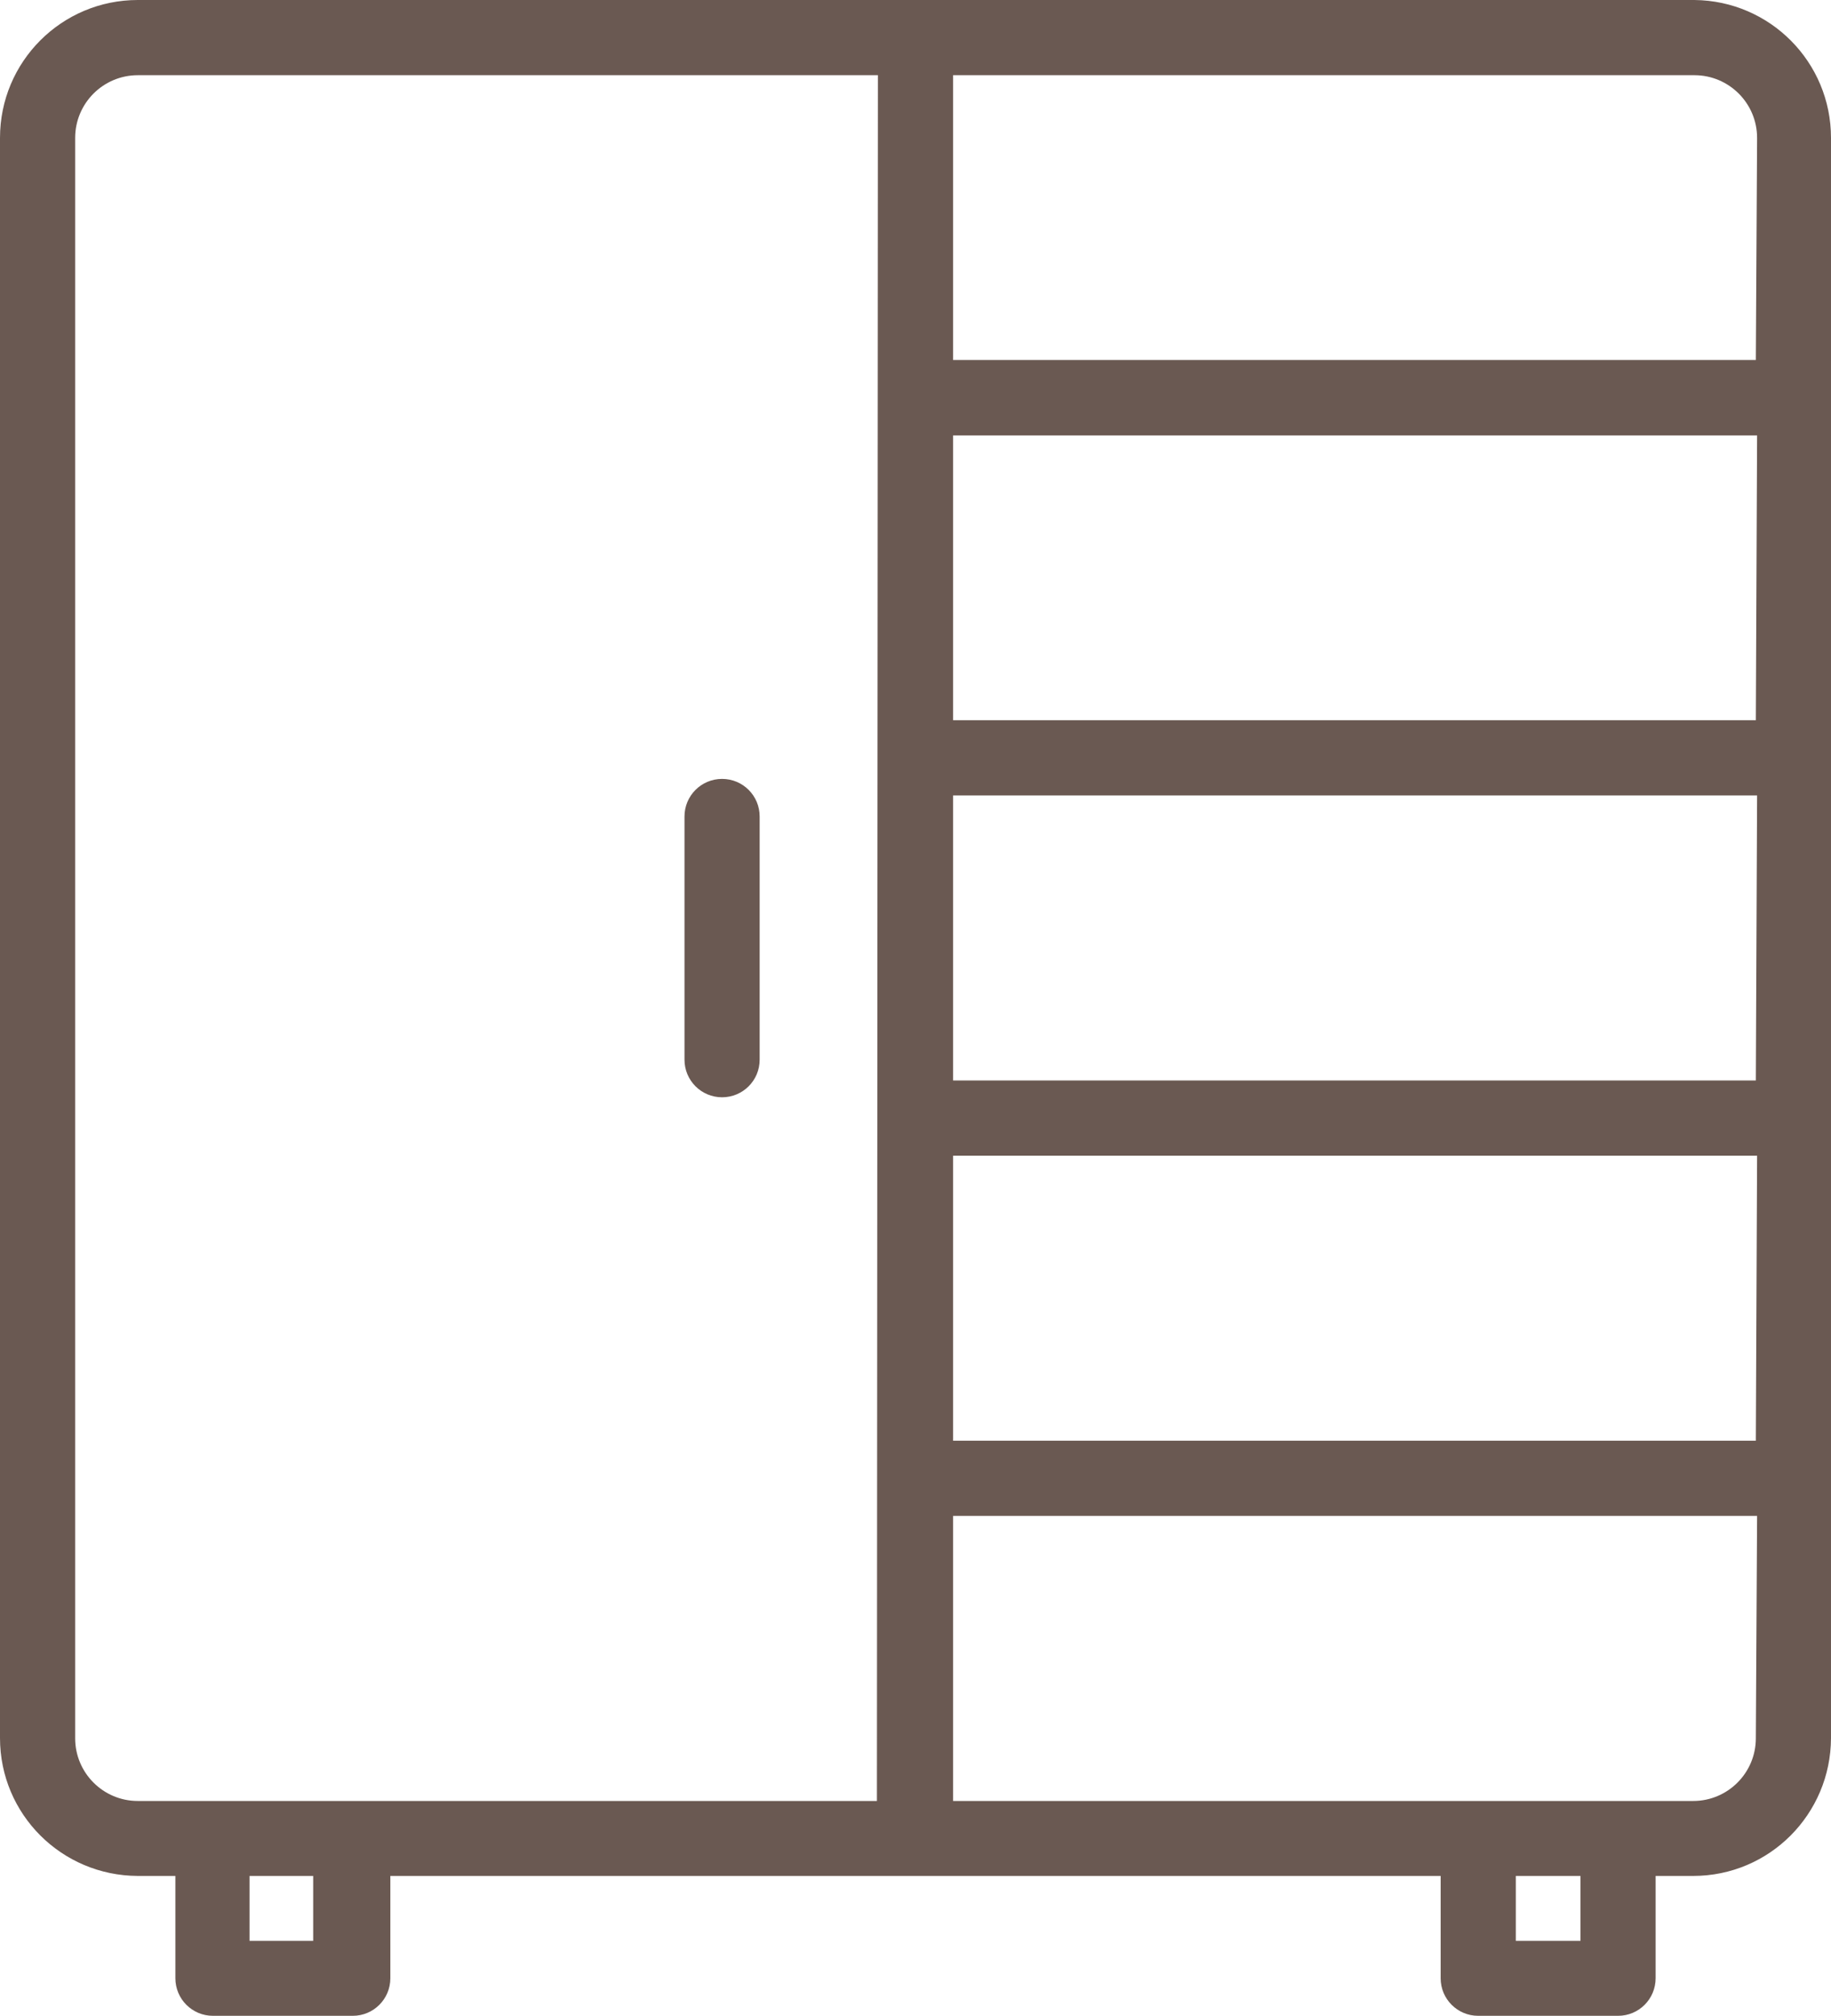<?xml version="1.0" encoding="UTF-8"?><svg id="Ebene_1" xmlns="http://www.w3.org/2000/svg" viewBox="0 0 73.08 80.41"><defs><style>.cls-1{fill:#6a5952;}</style></defs><path class="cls-1" d="M67.63,0H5.5C2.46,0,0,2.46,0,5.5v63.83c0,3.04,2.46,5.49,5.5,5.5h1.5v4.08c0,.83,.67,1.5,1.5,1.5h5.58c.83,0,1.5-.67,1.5-1.5v-4.08H57.5v4.08c0,.83,.67,1.5,1.5,1.5h5.58c.83,0,1.5-.67,1.5-1.5v-4.08h1.5c3.04,0,5.49-2.46,5.5-5.5V5.5c0-3.02-2.43-5.47-5.45-5.5ZM12.5,77.42h-2.54v-2.59h2.54v2.59Zm22.5-5.58H5.5c-1.38,0-2.5-1.12-2.5-2.5V5.5c0-1.38,1.12-2.5,2.5-2.5h29.54l-.04,68.84Zm28.08,5.58h-2.58v-2.59h2.58v2.59Zm7-8.08c0,1.38-1.12,2.5-2.5,2.5h-29.54v-11.37h32.09l-.05,8.87Zm0-11.87H38.04v-11.37h32.09l-.05,11.37Zm0-14.37H38.04v-11.37h32.09l-.05,11.37Zm0-14.37H38.04v-11.36h32.09l-.05,11.36Zm0-14.37H38.04V3h29.59c1.38,0,2.5,1.12,2.5,2.5h0l-.05,8.86Z"/><path class="cls-1" d="M28.82,43.77c.83,0,1.5-.67,1.5-1.5v-9.7c0-.83-.67-1.5-1.5-1.5s-1.5,.67-1.5,1.5v9.7c0,.83,.67,1.5,1.5,1.5Z"/></svg>